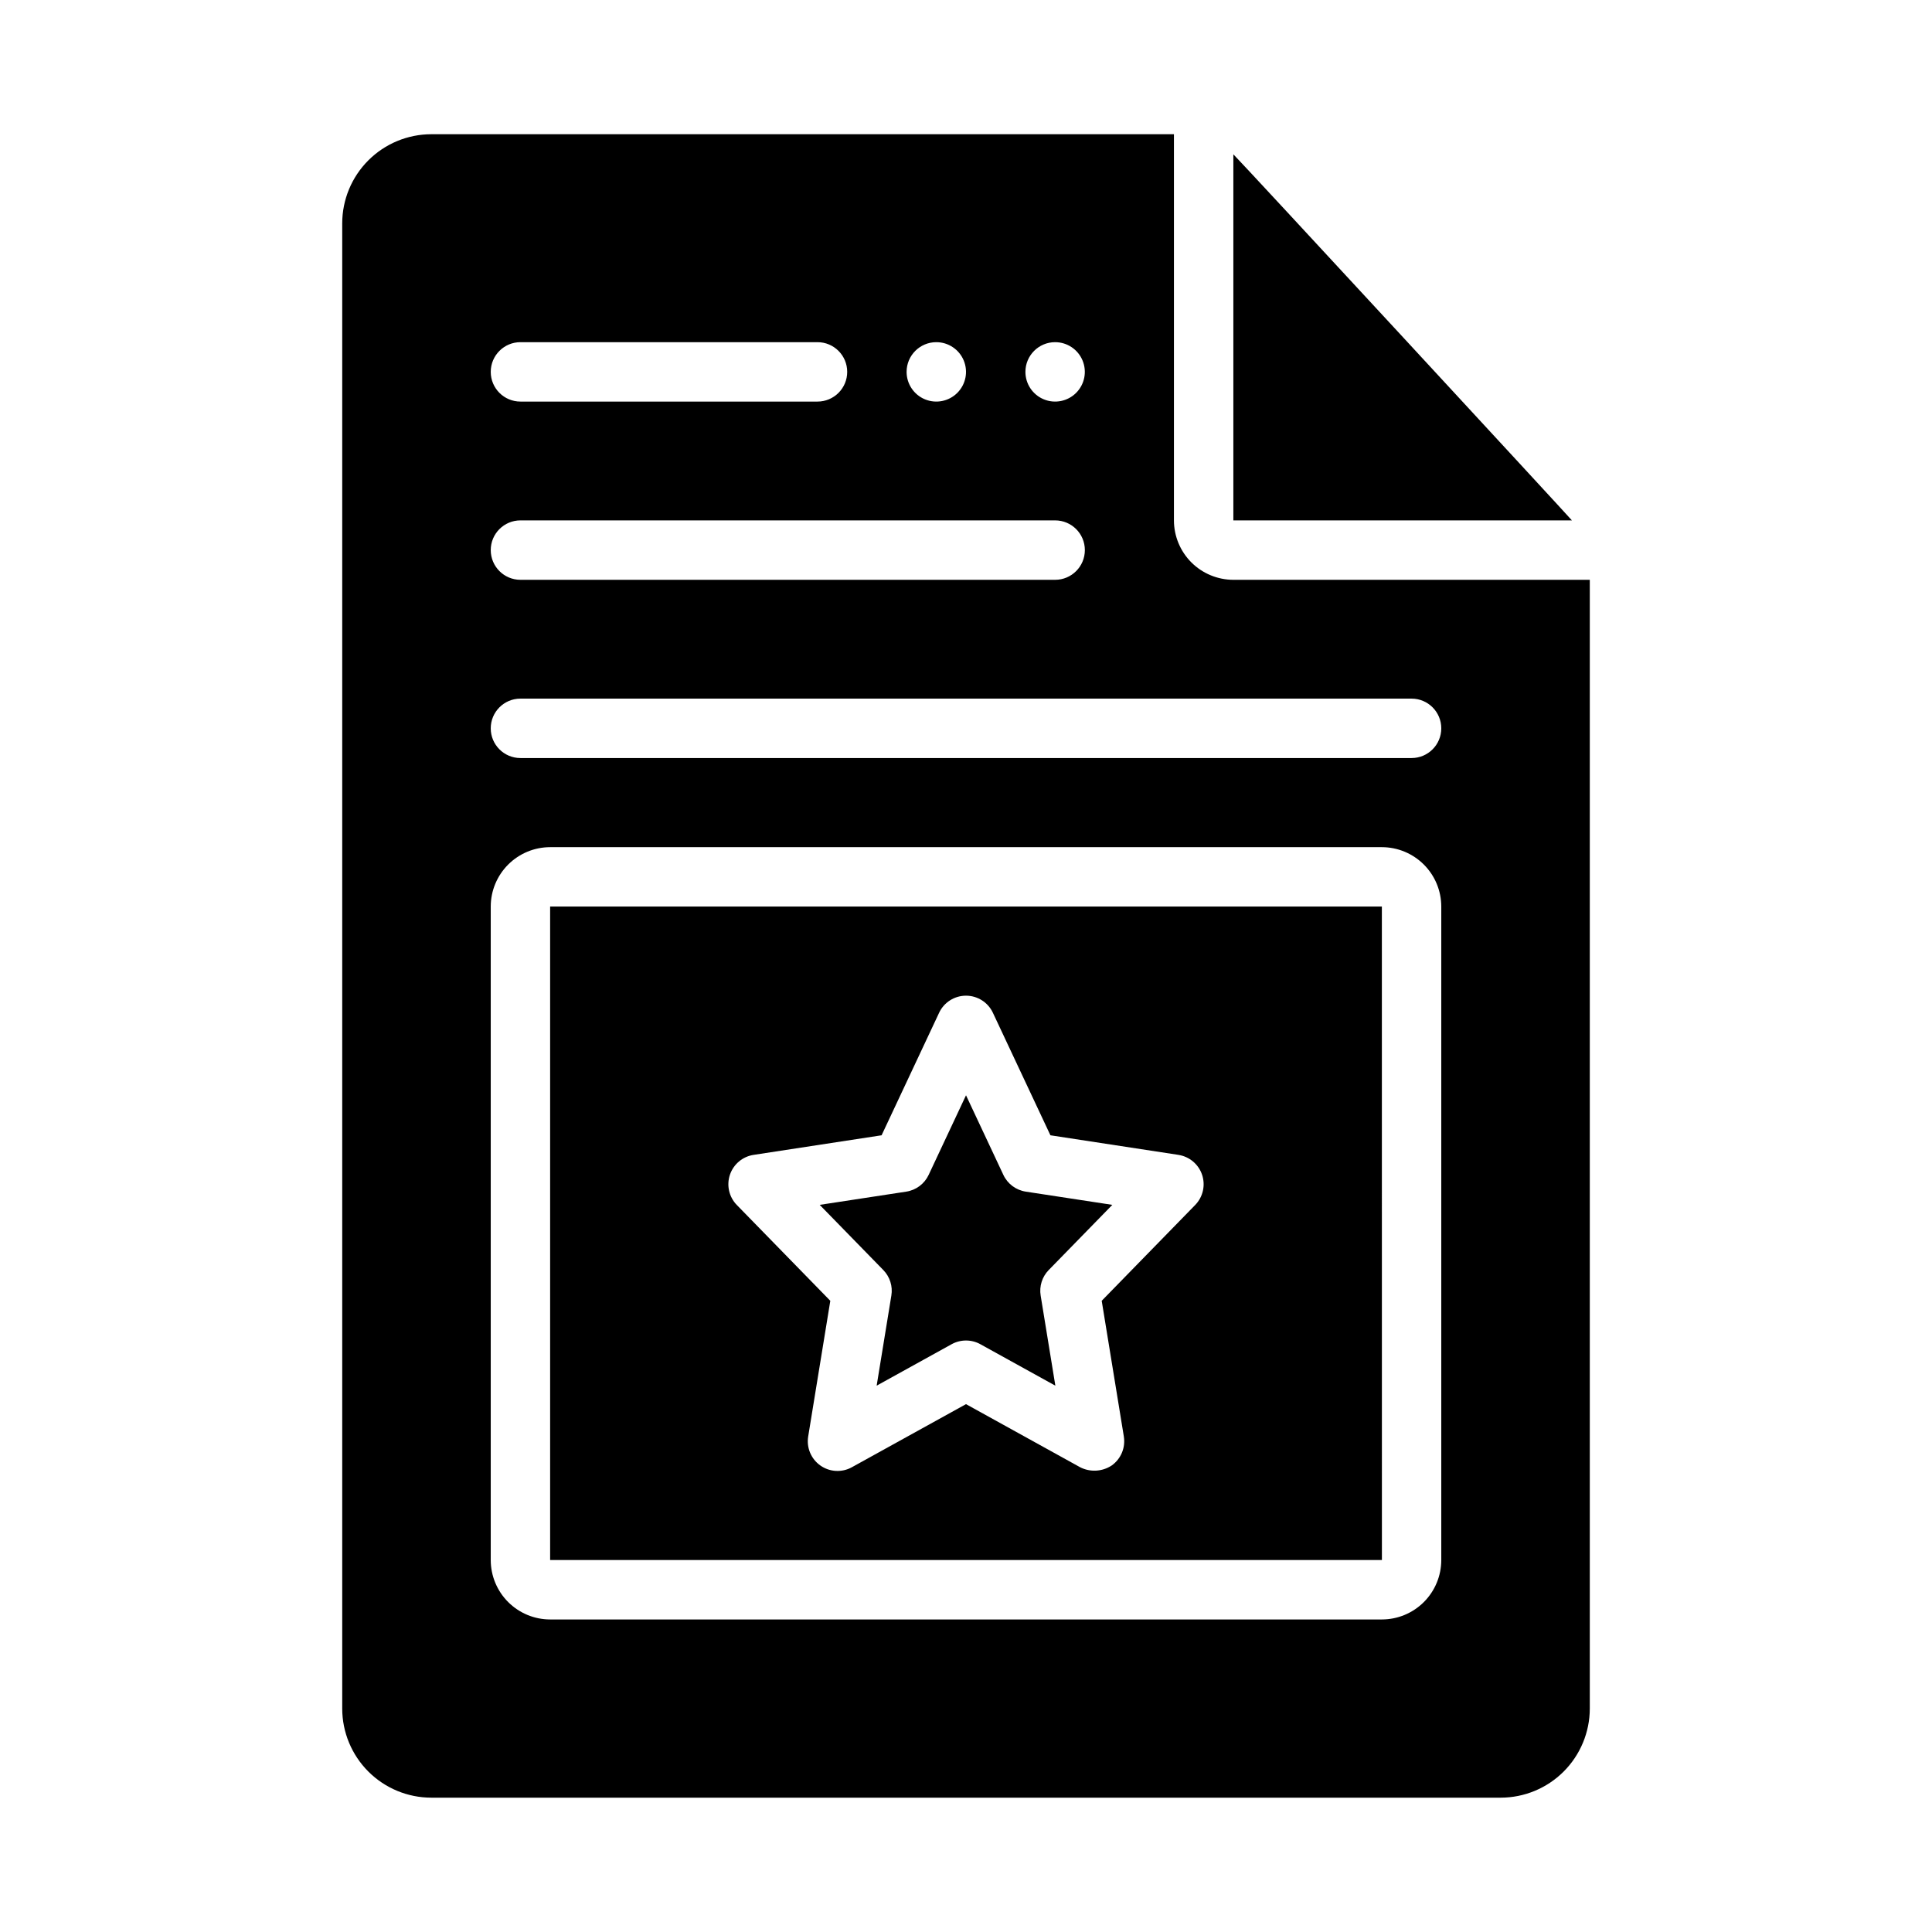 <?xml version="1.0" encoding="UTF-8"?>
<!-- Uploaded to: SVG Repo, www.svgrepo.com, Generator: SVG Repo Mixer Tools -->
<svg fill="#000000" width="800px" height="800px" version="1.1" viewBox="144 144 512 512" xmlns="http://www.w3.org/2000/svg">
 <path d="m289.79 384.25v173.18h220.43l-0.012-173.18zm170.95 79.082-24.777 25.391 5.863 35.953-0.004 0.004c0.488 2.973-0.766 5.965-3.231 7.703-2.5 1.637-5.684 1.809-8.344 0.453l-30.246-16.723-30.246 16.719-0.004 0.004c-2.637 1.457-5.875 1.281-8.34-0.457-2.465-1.734-3.719-4.727-3.234-7.699l5.863-35.953-24.777-25.391-0.004-0.004c-2.059-2.113-2.762-5.199-1.828-7.996 0.938-2.797 3.359-4.836 6.277-5.281l33.922-5.191 15.246-32.473-0.004 0.004c1.297-2.766 4.074-4.527 7.129-4.527 3.051 0 5.828 1.762 7.125 4.527l15.246 32.469 33.922 5.188-0.004 0.004c2.918 0.445 5.34 2.484 6.277 5.281 0.934 2.797 0.23 5.883-1.828 7.996zm-44.898-3.535 22.934 3.504-16.855 17.273h-0.004c-1.746 1.789-2.535 4.301-2.133 6.766l3.894 23.879-19.867-10.984v-0.004c-2.371-1.309-5.25-1.309-7.621 0l-19.867 10.984 3.894-23.879v0.004c0.406-2.465-0.387-4.977-2.133-6.766l-16.855-17.273 22.934-3.504c2.594-0.395 4.824-2.059 5.938-4.438l9.902-21.094 9.902 21.098h-0.004c1.117 2.375 3.344 4.039 5.941 4.434zm55.008-162.14c-4.176-0.008-8.176-1.668-11.129-4.617-2.949-2.953-4.609-6.953-4.617-11.129v-102.34h-196.8c-6.262 0.008-12.262 2.496-16.691 6.926-4.426 4.426-6.918 10.43-6.922 16.691v393.6c0.004 6.258 2.496 12.262 6.922 16.691 4.43 4.426 10.43 6.918 16.691 6.922h283.39c6.262-0.004 12.266-2.496 16.691-6.922 4.426-4.43 6.918-10.434 6.926-16.691v-299.14zm-47.23-62.977h-0.004c3.184 0 6.055 1.918 7.273 4.859s0.547 6.324-1.707 8.578c-2.25 2.25-5.637 2.926-8.578 1.707-2.941-1.219-4.859-4.09-4.859-7.273 0-4.348 3.523-7.871 7.871-7.871zm-31.488 0h-0.004c3.184 0 6.055 1.918 7.273 4.859s0.547 6.324-1.707 8.578c-2.25 2.25-5.637 2.926-8.578 1.707-2.941-1.219-4.859-4.09-4.859-7.273 0-4.348 3.523-7.871 7.871-7.871zm-110.21 0h78.719c4.348 0 7.875 3.523 7.875 7.871s-3.527 7.871-7.875 7.871h-78.719c-4.348 0-7.871-3.523-7.871-7.871s3.523-7.871 7.871-7.871zm0 47.23h141.7c4.348 0 7.875 3.523 7.875 7.871 0 4.348-3.527 7.875-7.875 7.875h-141.7c-4.348 0-7.871-3.527-7.871-7.875 0-4.348 3.523-7.871 7.871-7.871zm244.03 275.52c-0.004 4.176-1.664 8.176-4.613 11.129-2.953 2.953-6.953 4.613-11.129 4.617h-220.42c-4.172-0.004-8.176-1.664-11.125-4.617-2.953-2.953-4.613-6.953-4.617-11.129v-173.18c0.004-4.172 1.664-8.176 4.617-11.125 2.949-2.953 6.953-4.613 11.125-4.617h220.42c4.176 0.004 8.176 1.664 11.129 4.617 2.949 2.949 4.609 6.953 4.613 11.125zm-7.871-212.54h-236.16c-4.348 0-7.871-3.523-7.871-7.871 0-4.348 3.523-7.875 7.871-7.875h236.16c4.348 0 7.871 3.527 7.871 7.875 0 4.348-3.523 7.871-7.871 7.871zm42.492-62.977h-89.723v-97.016c0.895 0.723 89.227 96.344 89.727 97.016z"/>
</svg>